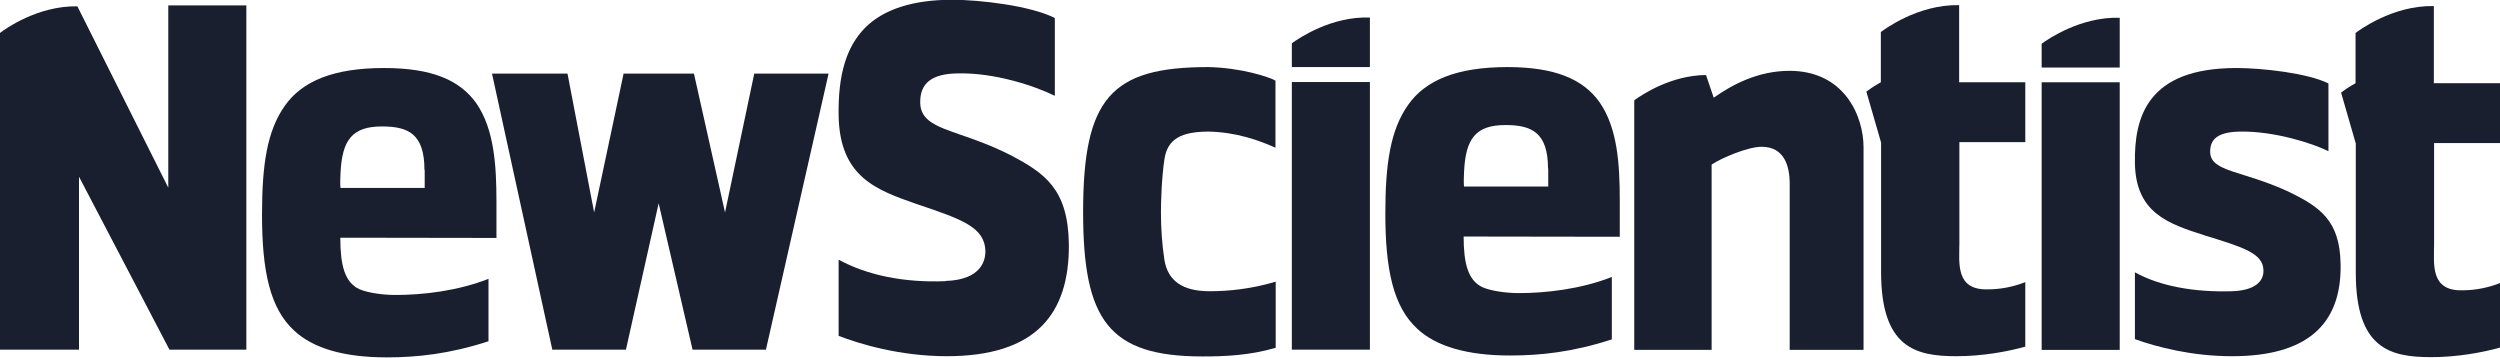 <?xml version="1.0" encoding="UTF-8"?>
<svg id="Layer_2" data-name="Layer 2" xmlns="http://www.w3.org/2000/svg" viewBox="0 0 106.96 15.3">
  <defs>
    <style>
      .cls-1 {
        fill: #1a1f30;
        stroke-width: 0px;
      }
    </style>
  </defs>
  <g id="Layer_1-2" data-name="Layer 1">
    <g id="g10">
      <g id="g12">
        <path id="path14" class="cls-1" d="M29.63,14.96l-1.45-6.26-1.4,6.26h-3.15s-2.58-11.81-2.58-11.81h3.23s1.14,5.94,1.14,5.94l1.26-5.94h3.01s1.33,5.94,1.33,5.94l1.25-5.94h3.18l-2.68,11.81h-3.15"/>
        <path id="path16" class="cls-1" d="M55.27,14.96h3.34V3.51h-3.34v11.45Z"/>
        <path id="path18" class="cls-1" d="M87.35,14.97h3.34V3.52h-3.34v11.45Z"/>
        <path id="path20" class="cls-1" d="M66.23,7.21c0-1.54-.7-1.86-1.82-1.86-1.27,0-1.7.58-1.77,1.97-.03.58,0,.66,0,.66h3.6s0-.77,0-.77h0ZM62.62,10.11c0,1.17.19,1.89.81,2.18.34.15.97.25,1.56.25,1.15,0,2.65-.17,3.97-.69v2.67c-1.65.54-3.05.69-4.35.69-1.84,0-3.16-.39-3.97-1.14-1.03-.95-1.37-2.53-1.37-4.94,0-2.14.22-3.58.98-4.65.74-1.05,2.08-1.61,4.24-1.61,2.03,0,3.24.51,3.95,1.51.76,1.1.86,2.63.86,4.19v1.56s-6.51-.01-6.51-.01h-.16"/>
        <path id="path22" class="cls-1" d="M51.45,15.25c-4.02,0-5.11-1.56-5.11-6.18,0-4.86,1.19-6.2,5.34-6.2,1.38.02,2.62.42,2.89.58v2.87c-.71-.32-1.67-.66-2.84-.69-1.17,0-1.78.3-1.91,1.18-.12.78-.15,1.83-.15,2.27,0,.71.05,1.39.15,2.05.15.88.77,1.33,1.93,1.33.82,0,1.81-.1,2.83-.41v2.83c-1.13.33-2.18.37-3.13.37"/>
        <path id="path24" class="cls-1" d="M55.27,1.86v1.01h3.34V.75c-1.64-.06-3.02.87-3.34,1.1"/>
        <path id="path26" class="cls-1" d="M87.35,1.88v1.01h3.34V.76c-1.66-.05-3.05.9-3.34,1.11"/>
        <path id="path28" class="cls-1" d="M76.57,3.03c-1.38,0-2.48.61-3.25,1.15l-.33-.97c-1.48.01-2.71.82-3.07,1.08v10.68h3.31v-7.93c.44-.29,1.55-.76,2.14-.76.96,0,1.2.81,1.2,1.57v7.12s3.16,0,3.16,0V6.3c0-1.32-.81-3.27-3.17-3.27"/>
        <path id="path30" class="cls-1" d="M18.16,7.27c0-1.55-.7-1.86-1.82-1.86-1.27,0-1.7.58-1.77,1.97-.03.58,0,.66,0,.66h3.6s0-.77,0-.77ZM14.56,10.18c0,1.17.19,1.9.81,2.19.34.15.97.25,1.56.25,1.15,0,2.65-.17,3.97-.69v2.67c-1.65.54-3.05.69-4.35.69-1.84,0-3.16-.39-3.97-1.15-1.03-.95-1.37-2.54-1.37-4.96,0-2.15.22-3.59.98-4.66.74-1.05,2.08-1.61,4.24-1.61,2.04,0,3.24.51,3.95,1.51.76,1.1.86,2.64.86,4.2v1.56s-6.51-.01-6.51-.01h-.16"/>
        <path id="path32" class="cls-1" d="M40.46,12.02c1.55-.05,1.7-.91,1.7-1.27-.02-1.03-1.02-1.37-2.85-1.99l-.12-.04c-1.68-.59-3.26-1.14-3.31-3.76-.03-1.76.33-2.95,1.12-3.76.79-.8,2.05-1.21,3.74-1.21,1.17,0,3.34.25,4.39.78,0,.16,0,2.93,0,3.33-.87-.43-2.59-1-4.17-.96-1.1.02-1.6.42-1.59,1.25.01.78.7,1.02,1.74,1.38.58.2,1.3.45,2.11.86,1.49.78,2.47,1.46,2.51,3.79.02,1.54-.36,2.72-1.14,3.51-.85.87-2.22,1.31-4.07,1.31-2.04,0-3.75-.53-4.64-.87,0-.17,0-2.86,0-3.26,1.21.66,2.78.99,4.57.92"/>
        <path id="path34" class="cls-1" d="M95.49,15.24c-1.71,0-3.2-.39-4.15-.73v-2.86c1.06.59,2.53.86,4.15.81.97-.03,1.36-.41,1.35-.89-.01-.75-.91-1-2.55-1.51-1.52-.49-2.92-.95-2.95-3.09-.03-1.95.52-4.06,4.34-4.06,1.12,0,3.06.22,3.94.66v2.9c-.65-.33-2.32-.87-3.8-.84-.97.02-1.27.35-1.26.88.02.85,1.38.78,3.33,1.68,1.37.66,2.22,1.24,2.25,3.11.05,2.65-1.52,3.94-4.64,3.94"/>
        <path id="path36" class="cls-1" d="M85.05,12.38c-1.4.04-1.22-1.14-1.22-1.97,0-.83,0-4.33,0-4.33h2.82v-2.56s-2.83,0-2.83,0V.22c-1.78-.04-3.24,1.07-3.35,1.15v2.15s-.27.15-.41.25c-.14.1-.21.15-.21.15l.63,2.18v5.53c0,3.25,1.47,3.61,3.23,3.61,1.08,0,2.16-.19,2.94-.41v-2.76c-.48.19-1.03.31-1.61.31"/>
        <path id="path38" class="cls-1" d="M105.36,12.42c-1.4.04-1.22-1.14-1.22-1.97,0-.83,0-4.33,0-4.33h2.82v-2.56s-2.83,0-2.83,0V.26c-1.78-.04-3.24,1.07-3.35,1.15v2.15s-.27.15-.41.25c-.14.1-.21.15-.21.15l.63,2.18v5.53c0,3.25,1.47,3.61,3.23,3.61,1.08,0,2.16-.19,2.94-.41v-2.76c-.48.19-1.03.31-1.61.31"/>
        <path id="path40" class="cls-1" d="M7.2.24v7.79S3.31.27,3.31.27C1.61.24.2,1.25,0,1.41v13.55h3.38s0-7.4,0-7.4l3.87,7.4h3.29V.23h-3.34"/>
      </g>
    </g>
  </g>
</svg>